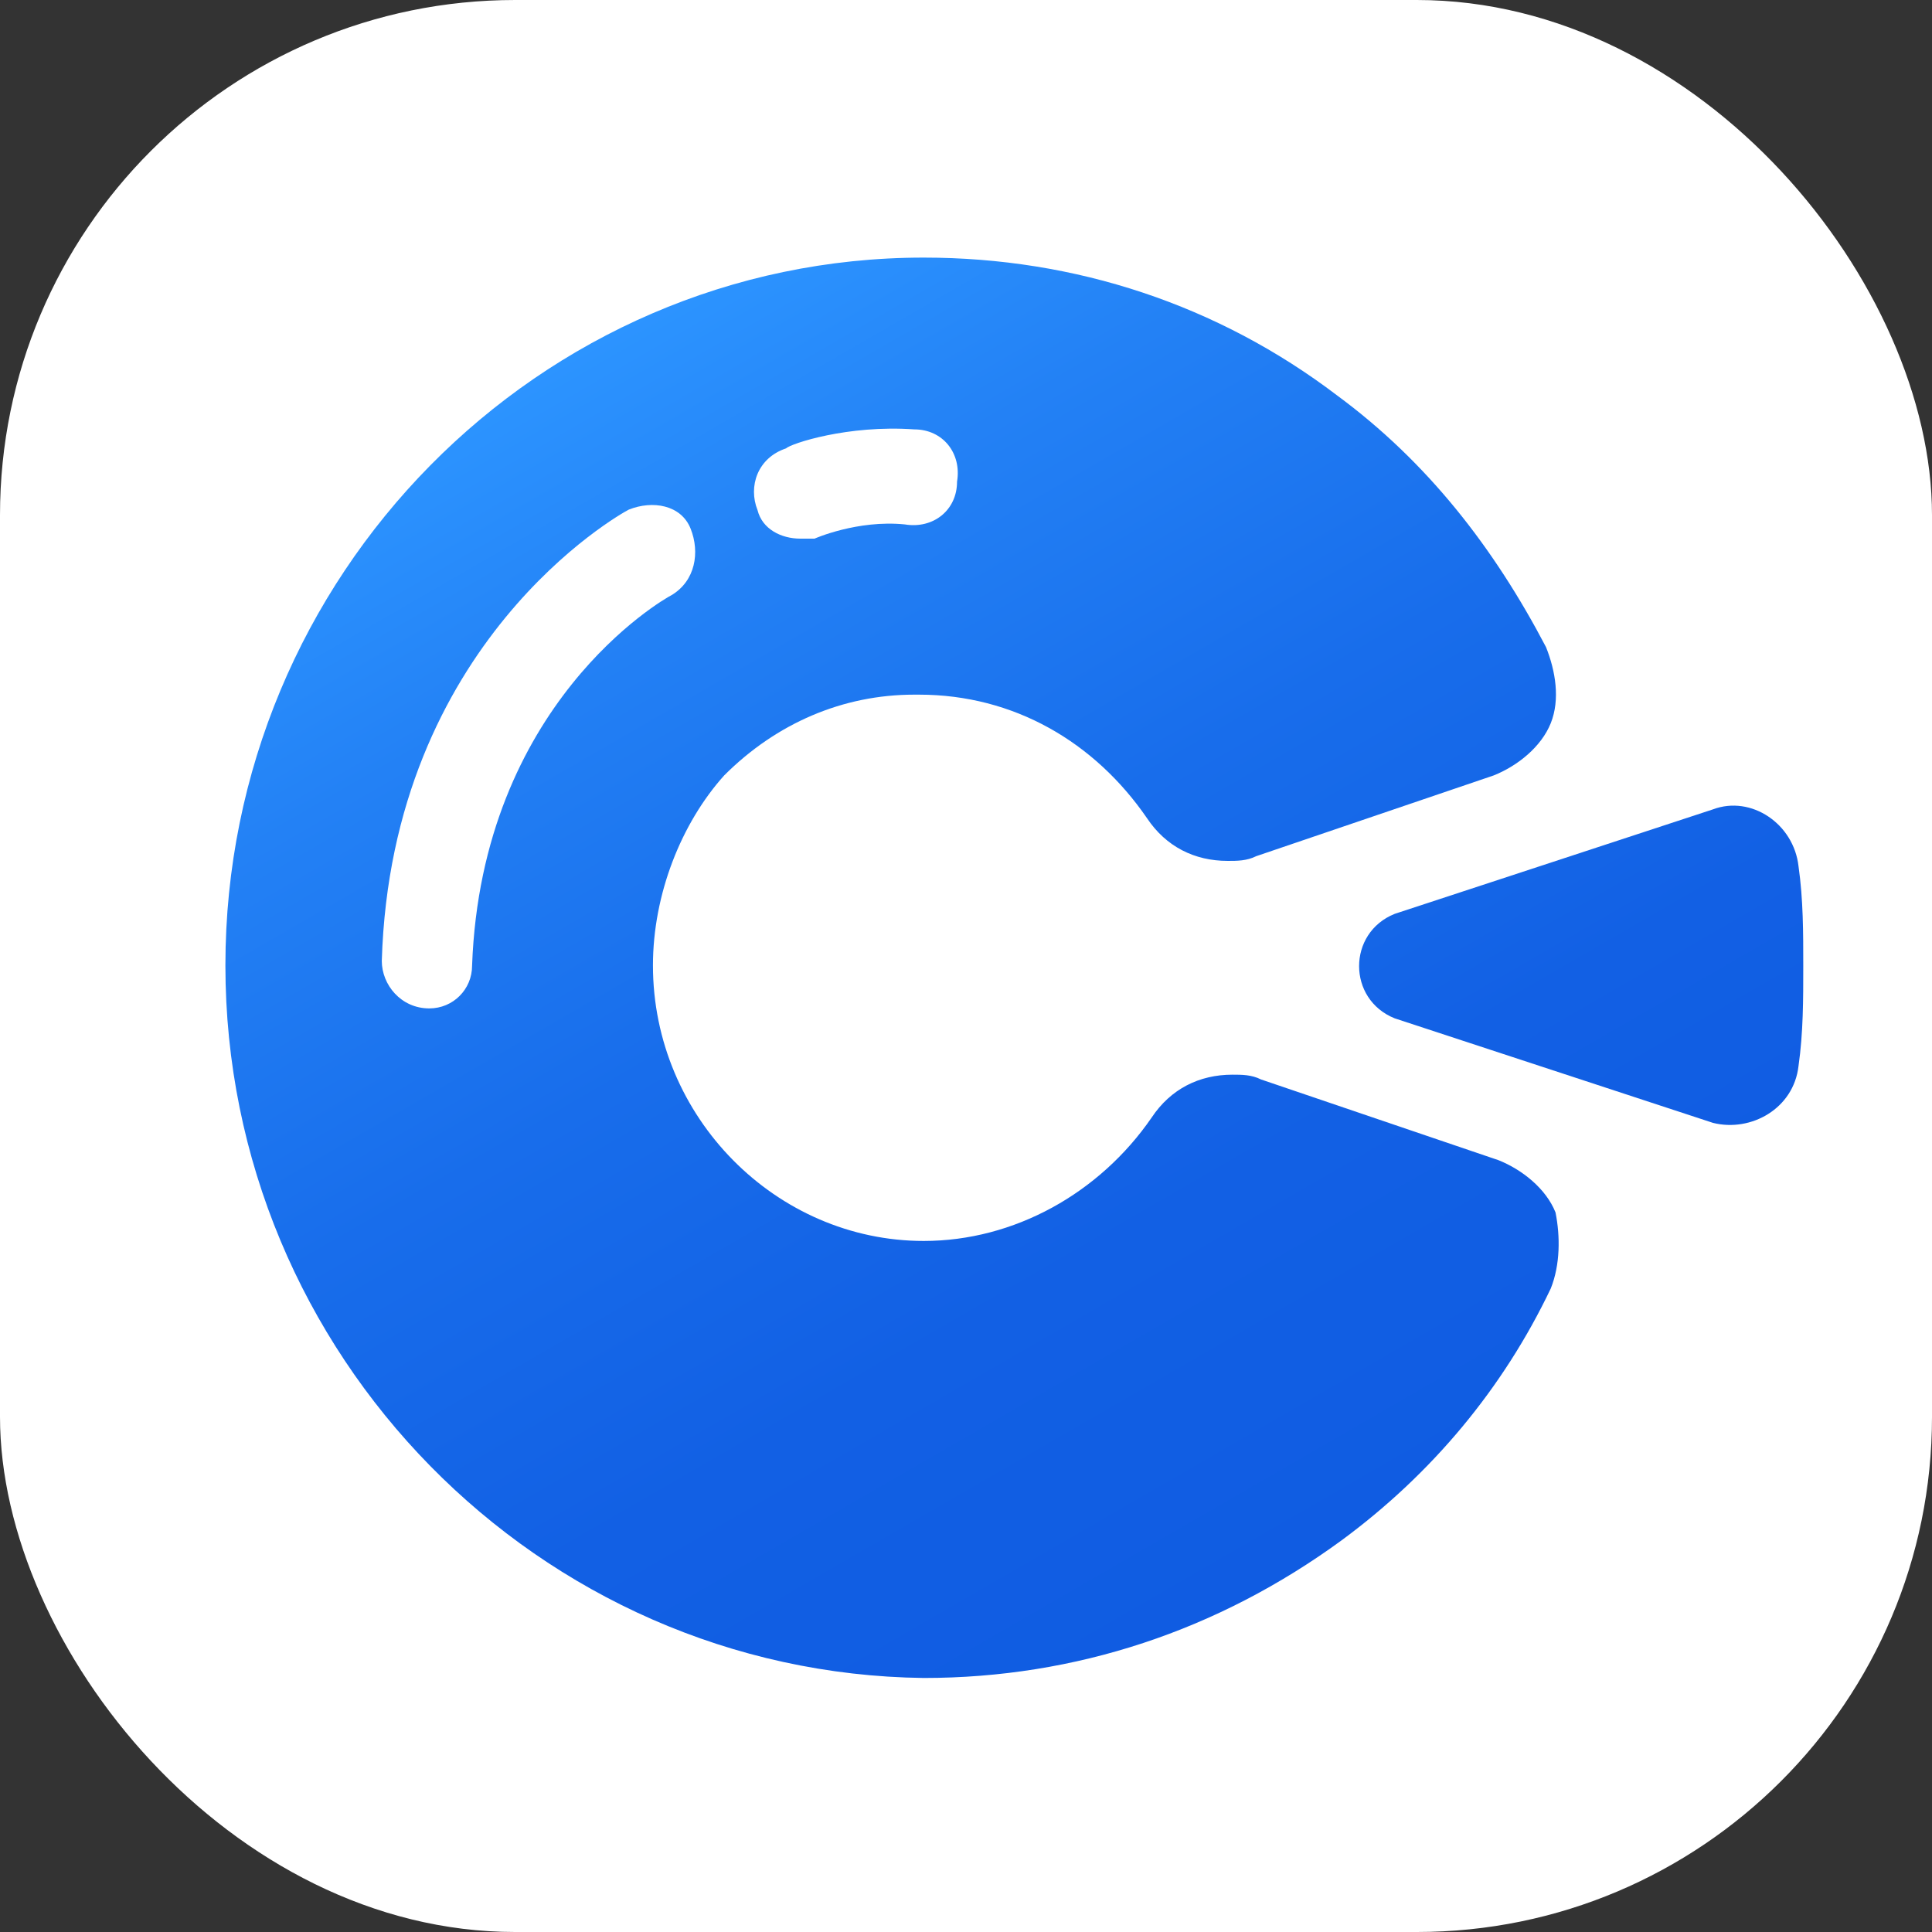 <svg width="60" height="60" viewBox="0 0 60 60" fill="none" xmlns="http://www.w3.org/2000/svg">
  <rect x="0" y="0" width="60" height="60" fill="#333333" stroke="none"/>
  <rect width="60" height="60" rx="16" fill="white"/>
  <path d="M48.161 40.014C46.685 43.112 44.472 45.767 41.669 47.833C37.834 50.636 33.408 52.111 28.687 52.111C16.737 51.964 7 42.079 7 29.982C7 17.884 16.737 8 28.687 8C33.408 8 37.834 9.475 41.522 12.278C44.325 14.344 46.39 16.999 48.013 20.097C48.308 20.835 48.456 21.72 48.161 22.458C47.866 23.195 47.128 23.786 46.39 24.081L39.014 26.589C38.719 26.736 38.424 26.736 38.129 26.736C37.096 26.736 36.211 26.294 35.621 25.409C33.998 23.048 31.49 21.573 28.539 21.573C28.539 21.573 28.539 21.573 28.392 21.573C26.179 21.573 24.113 22.458 22.491 24.081C21.163 25.556 20.278 27.769 20.278 29.982C20.278 34.703 24.113 38.539 28.687 38.539C31.49 38.539 34.145 37.063 35.768 34.703C36.358 33.818 37.243 33.375 38.276 33.375C38.571 33.375 38.866 33.375 39.161 33.523L46.538 36.031C47.276 36.326 48.013 36.916 48.308 37.653C48.456 38.391 48.456 39.276 48.161 40.014Z" fill="url(#paint0_linear_5352_46440)"/>
  <path d="M43.315 28.38L53.199 25.135C54.38 24.692 55.707 25.577 55.855 26.905C56.002 27.938 56.002 28.971 56.002 30.003C56.002 31.036 56.002 32.069 55.855 33.101C55.707 34.429 54.38 35.167 53.199 34.872L43.315 31.626C41.839 31.036 41.839 28.971 43.315 28.38Z" fill="url(#paint1_linear_5352_46440)"/>
  <path d="M13.333 31.317C13.185 31.317 13.185 31.317 13.333 31.317C12.448 31.317 11.857 30.579 11.857 29.842C12.152 19.957 19.234 15.974 19.529 15.826C20.267 15.531 21.152 15.678 21.447 16.416C21.742 17.154 21.595 18.039 20.857 18.482C20.562 18.629 14.956 21.875 14.661 29.989C14.661 30.727 14.07 31.317 13.333 31.317Z" fill="white"/>
  <path d="M24.854 16.728C24.263 16.728 23.673 16.433 23.526 15.843C23.231 15.105 23.526 14.22 24.411 13.925C24.558 13.778 26.329 13.188 28.394 13.335C29.279 13.335 29.87 14.073 29.722 14.958C29.722 15.843 28.984 16.433 28.099 16.286C26.624 16.138 25.296 16.728 25.296 16.728C25.148 16.728 25.001 16.728 24.854 16.728Z" fill="white"/>
  <defs>
  <linearGradient id="paint0_linear_5352_46440" x1="17.767" y1="11.01" x2="39.714" y2="49.023" gradientUnits="userSpaceOnUse">
  <stop stop-color="#2C94FF"/>
  <stop offset="0.19" stop-color="#2381F5"/>
  <stop offset="0.465" stop-color="#186DEB"/>
  <stop offset="0.737" stop-color="#1260E4"/>
  <stop offset="1" stop-color="#105CE2"/>
  </linearGradient>
  <linearGradient id="paint1_linear_5352_46440" x1="37.649" y1="8.789" x2="54.047" y2="37.19" gradientUnits="userSpaceOnUse">
  <stop stop-color="#2C94FF"/>
  <stop offset="0.19" stop-color="#2381F5"/>
  <stop offset="0.465" stop-color="#186DEB"/>
  <stop offset="0.737" stop-color="#1260E4"/>
  <stop offset="1" stop-color="#105CE2"/>
  </linearGradient>
  </defs>
</svg>